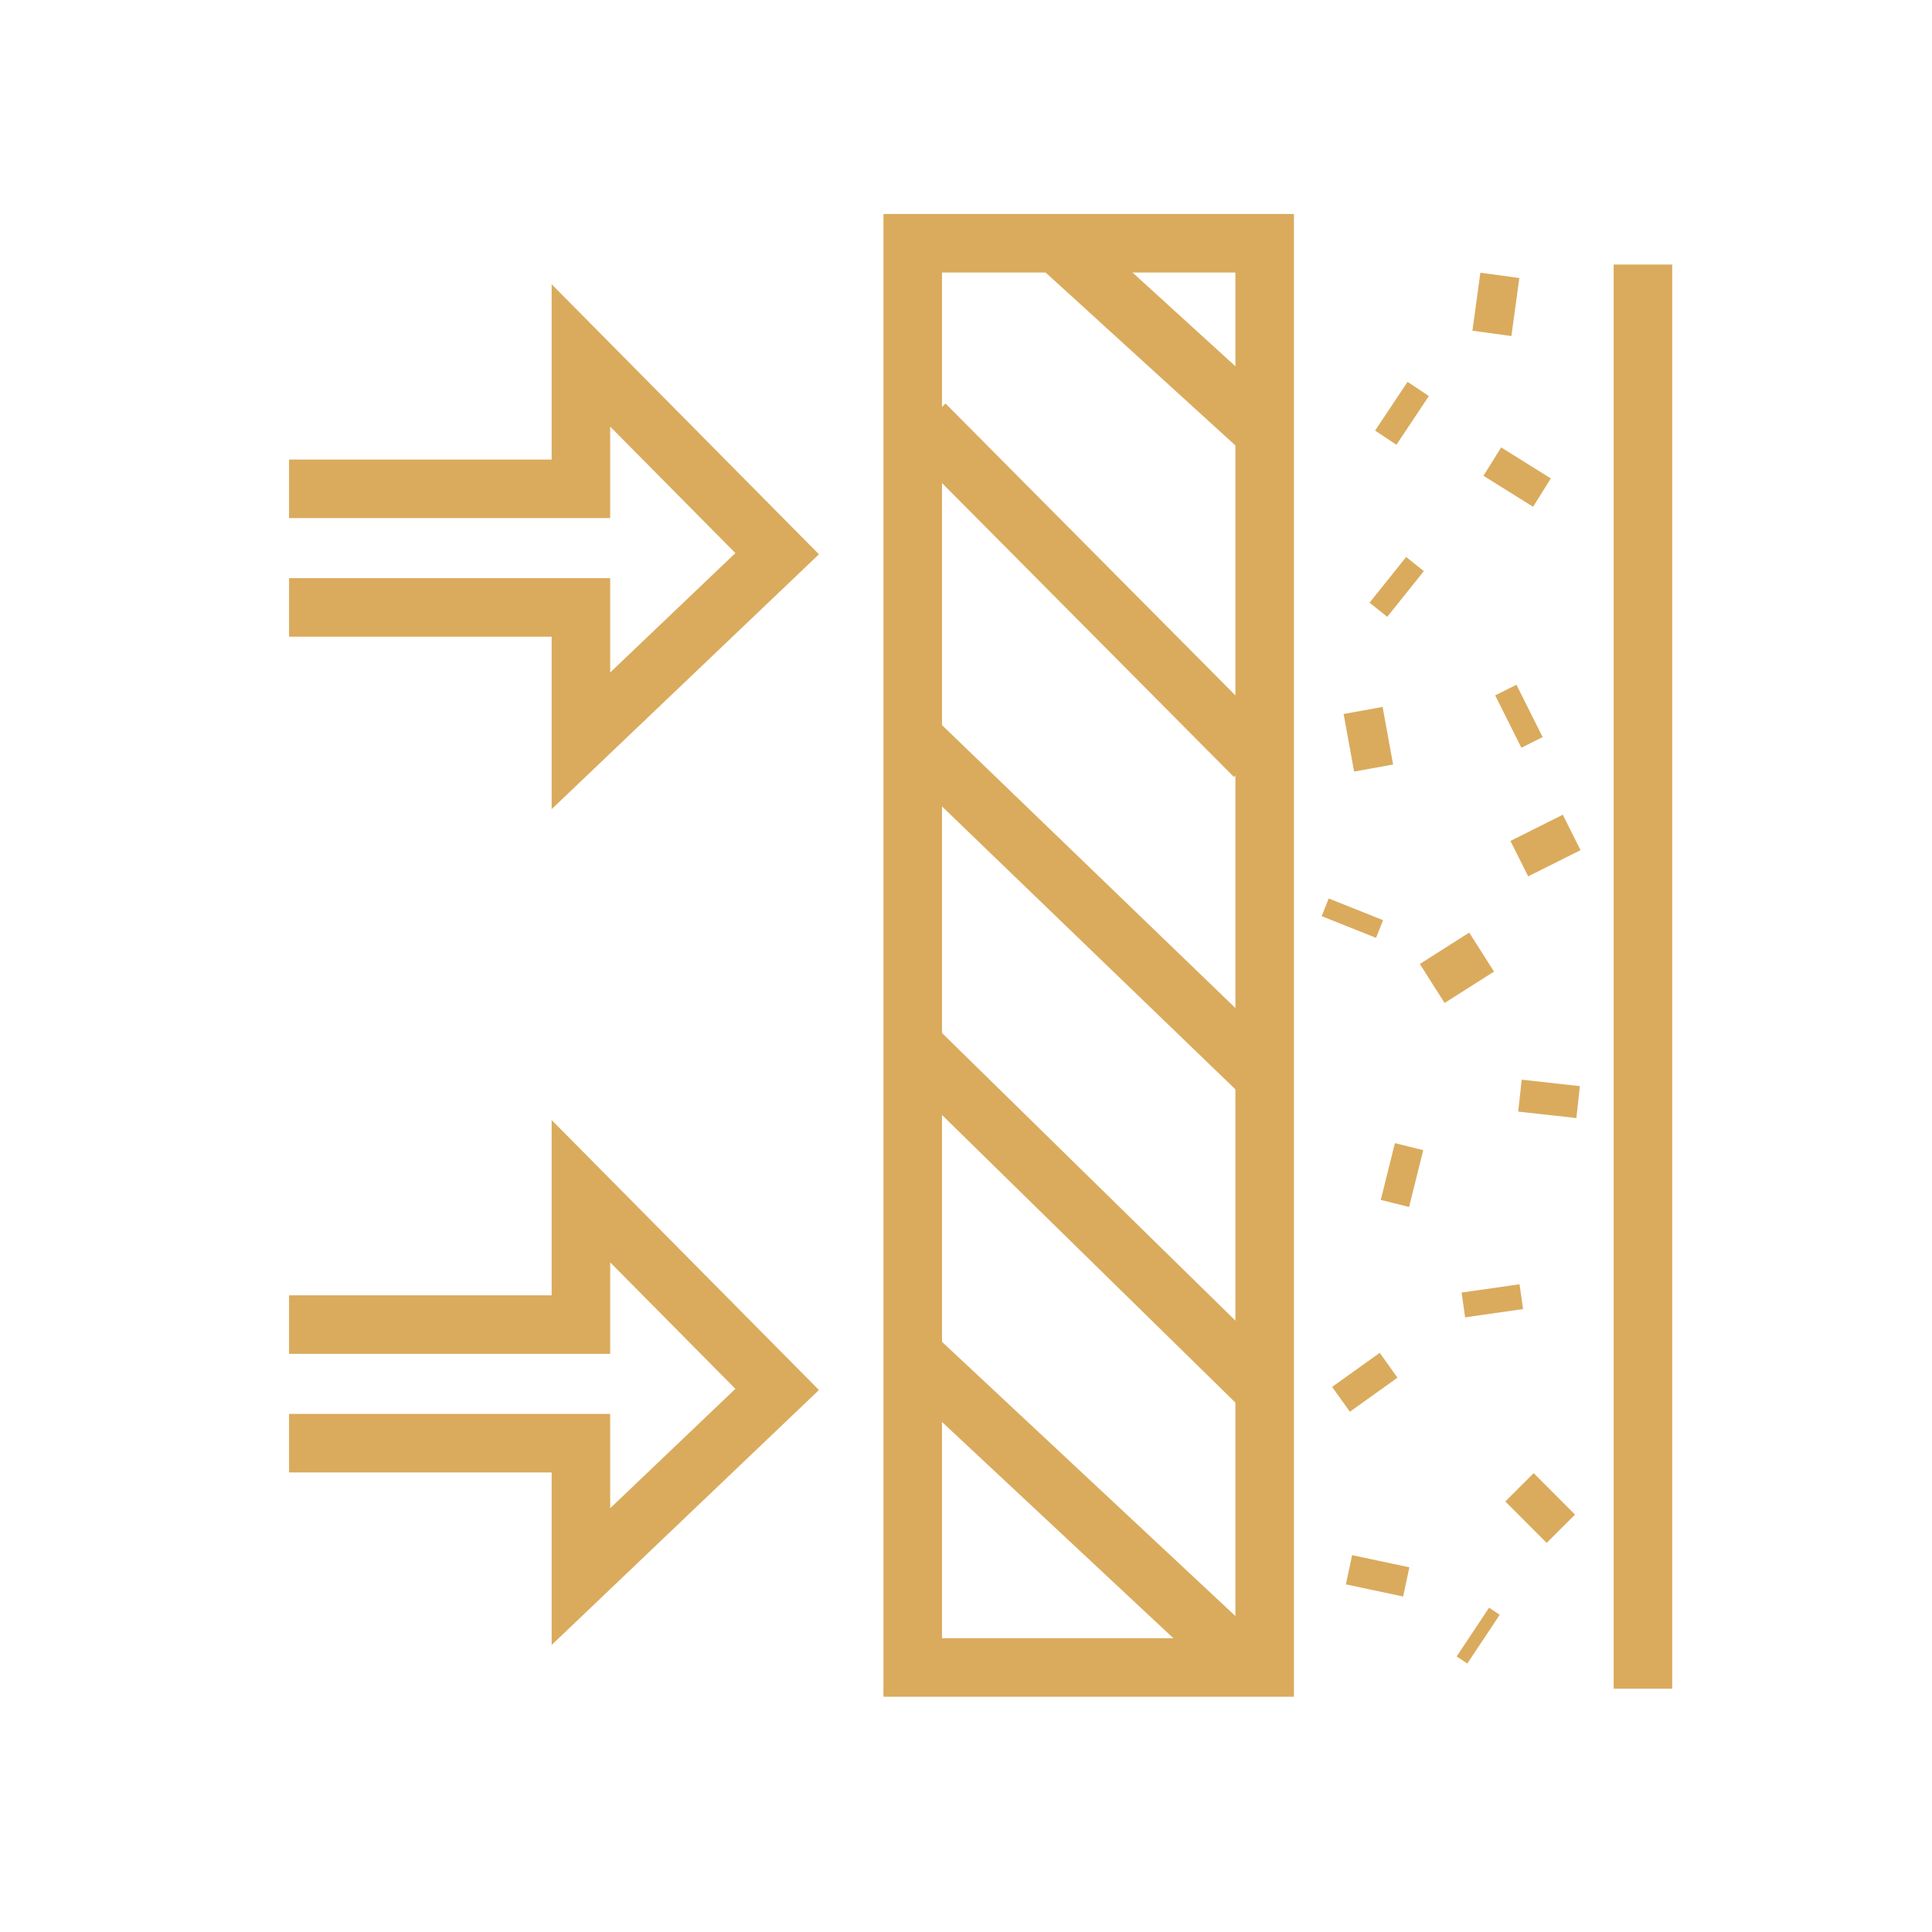 <?xml version="1.0" encoding="utf-8"?>
<!-- Generator: Adobe Illustrator 16.0.0, SVG Export Plug-In . SVG Version: 6.00 Build 0)  -->
<!DOCTYPE svg PUBLIC "-//W3C//DTD SVG 1.1//EN" "http://www.w3.org/Graphics/SVG/1.1/DTD/svg11.dtd">
<svg version="1.1" id="Calque_1" xmlns="http://www.w3.org/2000/svg" xmlns:xlink="http://www.w3.org/1999/xlink" x="0px" y="0px"
	 width="66px" height="66px" viewBox="0 0 66 66" enable-background="new 0 0 66 66" xml:space="preserve">
<g>
	<path fill="none" stroke="#DAAB5D" stroke-width="2" stroke-miterlimit="10" d="M138.25,60.973
		c0.854,0.004,1.581,0.305,2.174,0.902c0.592,0.591,0.885,1.309,0.883,2.154c0.008,0.845-0.287,1.565-0.883,2.164
		c-0.602,0.6-1.33,0.899-2.186,0.902c-0.853,0.01-1.576-0.277-2.174-0.861c-0.592-0.598-0.887-1.322-0.883-2.174
		c0.004-0.85,0.308-1.574,0.912-2.177C136.691,61.282,137.408,60.979,138.25,60.973l-0.012-5.498
		c-0.19-0.021-0.381-0.041-0.574-0.063c-2.787-0.297-5.566-0.447-8.34-0.451c-3.764,0.006-7.541,0.281-11.336,0.83l-0.482,0.072
		c-2.41,0.41-4.384,1.143-5.918,2.195c-1.607,1.104-2.732,2.561-3.376,4.371c-0.306,0.971-0.553,1.944-0.739,2.922l17.111-0.01
		l5.428,5.428 M115.865,73.057c0.004-0.854,0.305-1.58,0.902-2.174c0.59-0.592,1.309-0.887,2.153-0.883
		c0.845-0.008,1.565,0.286,2.164,0.883c0.601,0.602,0.899,1.33,0.901,2.186c0.012,0.853-0.275,1.576-0.86,2.175
		c-0.599,0.59-1.321,0.885-2.174,0.882c-0.849-0.003-1.574-0.309-2.175-0.913C116.176,74.616,115.871,73.896,115.865,73.057
		l-8.67,0.012c0.188,1.562,0.527,3.121,1.017,4.677c0.644,1.812,1.769,3.269,3.376,4.371c1.191,0.819,2.648,1.444,4.369,1.879
		l-2.984,8.637h1.025l6.904-6.75 M107.473,65.354c-0.305,1.57-0.455,3.146-0.451,4.729c-0.002,0.995,0.057,1.99,0.174,2.984
		 M155.986,73.486c0.828,0.099,1.66,0.207,2.492,0.328l0.491,0.063c2.412,0.411,4.386,1.144,5.921,2.194
		c1.606,1.107,2.731,2.566,3.375,4.381c0.471,1.492,0.803,2.99,0.993,4.494c0.136,1.049,0.199,2.104,0.195,3.158
		c0.005,1.521-0.132,3.041-0.41,4.557c-0.192,1.035-0.453,2.072-0.778,3.107c-0.644,1.805-1.769,3.26-3.375,4.358
		c-1.192,0.817-2.648,1.445-4.371,1.877l2.985,8.647h-1.024l-7.951-7.774c-2.463,0.233-4.918,0.354-7.366,0.358
		c-2.769-0.008-5.545-0.161-8.329-0.463c-0.2-0.021-0.398-0.045-0.596-0.071c-0.801-0.088-1.603-0.188-2.4-0.308l-0.482-0.063
		c-2.409-0.414-4.383-1.148-5.918-2.205c-1.61-1.1-2.739-2.555-3.386-4.359c-0.801-2.545-1.198-5.098-1.19-7.664
		c0-0.301,0.004-0.602,0.011-0.901c0.024-0.705,0.081-1.41,0.166-2.113c0.03-0.252,0.063-0.506,0.103-0.76
		c0.2-1.294,0.506-2.588,0.912-3.877c0.646-1.813,1.774-3.272,3.387-4.382c1.125-0.771,2.485-1.368,4.082-1.795
		c0.58-0.155,1.192-0.289,1.836-0.398l0.481-0.063c3.164-0.459,6.317-0.73,9.458-0.811c0.563-0.018,1.123-0.027,1.684-0.031
		 M129.725,85.213c3.623-0.029,7.262-0.309,10.914-0.84l0.482-0.063c0.703-0.121,1.37-0.269,2.001-0.441
		c1.524-0.424,2.83-1.008,3.918-1.754c1.61-1.104,2.739-2.561,3.386-4.371c0.307-0.969,0.553-1.939,0.738-2.912
		c0.113-0.578,0.207-1.156,0.277-1.734c0.115-0.967,0.173-1.935,0.175-2.902c0-0.038,0-0.075,0-0.112
		c0.007-2.563-0.39-5.112-1.19-7.651c-0.646-1.812-1.773-3.269-3.386-4.371c-1.535-1.054-3.508-1.785-5.919-2.195l-0.482-0.072
		c-0.798-0.115-1.599-0.221-2.399-0.316 M136.577,79.089h1.743v-1.743 M140.055,79.089h-1.732v1.733 M146.486,87.244l5.438,5.406
		l17.121,0.012 M157.557,87.994c0.846,0.002,1.563-0.291,2.153-0.883c0.599-0.594,0.897-1.316,0.901-2.164v-0.01
		c-0.004-0.843-0.311-1.561-0.911-2.155c-0.603-0.606-1.326-0.909-2.175-0.913c-0.854-0.003-1.578,0.291-2.176,0.882
		c-0.584,0.599-0.871,1.323-0.861,2.175v0.012c0.003,0.849,0.303,1.572,0.902,2.174C155.988,87.707,156.711,88,157.557,87.994z
		 M138.229,97.041c0.842-0.006,1.56-0.309,2.154-0.912c0.605-0.602,0.909-1.328,0.912-2.176c0.003-0.852-0.291-1.576-0.881-2.174
		c-0.6-0.584-1.323-0.871-2.176-0.863c-0.854,0.004-1.582,0.305-2.186,0.904c-0.596,0.598-0.89,1.32-0.882,2.164
		c-0.004,0.846,0.291,1.563,0.882,2.154C136.648,96.736,137.373,97.037,138.229,97.041l0.011,5.662 M169.26,84.947l-8.646-0.01"/>
</g>
<g>
	
		<rect x="-111.691" y="4.983" fill="none" stroke="#DAAB5D" stroke-width="2" stroke-miterlimit="10" width="54.146" height="13.381"/>
	<line fill="none" stroke="#DAAB5D" stroke-width="2" stroke-miterlimit="10" x1="-111.536" y1="17.548" x2="-99.867" y2="5.062"/>
	<line fill="none" stroke="#DAAB5D" stroke-width="2" stroke-miterlimit="10" x1="-101.267" y1="18.481" x2="-88.226" y2="5.178"/>
	<line fill="none" stroke="#DAAB5D" stroke-width="2" stroke-miterlimit="10" x1="-89.014" y1="18.131" x2="-76.411" y2="5.062"/>
	<line fill="none" stroke="#DAAB5D" stroke-width="2" stroke-miterlimit="10" x1="-77.054" y1="17.985" x2="-64.42" y2="5.441"/>
	<line fill="none" stroke="#DAAB5D" stroke-width="2" stroke-miterlimit="10" x1="-64.741" y1="18.364" x2="-57.559" y2="10.481"/>
	<polyline fill="none" stroke="#DAAB5D" stroke-width="2" stroke-miterlimit="10" points="-111.925,4.983 -103.523,-22.955 
		-64.896,-22.955 -57.545,4.983 	"/>
	<path fill="none" stroke="#DAAB5D" stroke-width="2" stroke-miterlimit="10" d="M-94.689-34.962c-1.129,0.396-3.682,6.646,0,11.82
		c3.653,5.132,1.461,10.959,0,11.487"/>
	<path fill="none" stroke="#DAAB5D" stroke-width="2" stroke-miterlimit="10" d="M-87.767-34.962c-1.129,0.396-3.683,6.646,0,11.82
		c3.652,5.132,1.461,10.959,0,11.487"/>
	<path fill="none" stroke="#DAAB5D" stroke-width="2" stroke-miterlimit="10" d="M-80.602-34.962c-1.129,0.396-3.682,6.646,0,11.82
		c3.653,5.132,1.461,10.959,0,11.487"/>
	<path fill="none" stroke="#DAAB5D" stroke-width="2" stroke-miterlimit="10" d="M-73.679-34.962c-1.129,0.396-3.682,6.646,0,11.82
		c3.653,5.132,1.461,10.959,0,11.487"/>
</g>
<rect x="31.18" y="8.31" fill="none" stroke="#DAAB5D" stroke-width="2" stroke-miterlimit="10" width="12.023" height="48.653"/>
<line fill="none" stroke="#DAAB5D" stroke-width="2" stroke-miterlimit="10" x1="42.469" y1="56.824" x2="31.249" y2="46.338"/>
<line fill="none" stroke="#DAAB5D" stroke-width="2" stroke-miterlimit="10" x1="43.308" y1="47.598" x2="31.354" y2="35.879"/>
<line fill="none" stroke="#DAAB5D" stroke-width="2" stroke-miterlimit="10" x1="42.993" y1="36.586" x2="31.249" y2="25.262"/>
<line fill="none" stroke="#DAAB5D" stroke-width="2" stroke-miterlimit="10" x1="42.862" y1="25.838" x2="31.59" y2="14.488"/>
<line fill="none" stroke="#DAAB5D" stroke-width="2" stroke-miterlimit="10" x1="43.203" y1="14.776" x2="36.12" y2="8.322"/>
<line fill="none" stroke="#DAAB5D" stroke-width="2" stroke-miterlimit="10" x1="56.125" y1="9.037" x2="56.125" y2="57.689"/>
<line fill="none" stroke="#DAAB5D" stroke-width="2" stroke-miterlimit="10" x1="47.53" y1="13.877" x2="48.258" y2="14.362"/>
<line fill="none" stroke="#DAAB5D" stroke-width="2" stroke-miterlimit="10" x1="52.13" y1="15.814" x2="51.525" y2="16.783"/>
<line fill="none" stroke="#DAAB5D" stroke-width="2" stroke-miterlimit="10" x1="46.079" y1="25.375" x2="47.411" y2="25.133"/>
<line fill="none" stroke="#DAAB5D" stroke-width="2" stroke-miterlimit="10" x1="47.411" y1="19.808" x2="48.015" y2="20.292"/>
<line fill="none" stroke="#DAAB5D" stroke-width="2" stroke-miterlimit="10" x1="52.251" y1="24.286" x2="51.525" y2="24.649"/>
<line fill="none" stroke="#DAAB5D" stroke-width="2" stroke-miterlimit="10" x1="49.347" y1="32.395" x2="50.194" y2="33.727"/>
<line fill="none" stroke="#DAAB5D" stroke-width="2" stroke-miterlimit="10" x1="47.411" y1="40.021" x2="48.378" y2="40.262"/>
<line fill="none" stroke="#DAAB5D" stroke-width="2" stroke-miterlimit="10" x1="46.32" y1="31.064" x2="46.079" y2="31.668"/>
<line fill="none" stroke="#DAAB5D" stroke-width="2" stroke-miterlimit="10" x1="52.493" y1="28.28" x2="53.099" y2="29.49"/>
<line fill="none" stroke="#DAAB5D" stroke-width="2" stroke-miterlimit="10" x1="52.978" y1="36.994" x2="52.857" y2="38.084"/>
<line fill="none" stroke="#DAAB5D" stroke-width="2" stroke-miterlimit="10" x1="46.32" y1="46.797" x2="46.927" y2="47.645"/>
<line fill="none" stroke="#DAAB5D" stroke-width="2" stroke-miterlimit="10" x1="50.92" y1="44.014" x2="51.041" y2="44.861"/>
<line fill="none" stroke="#DAAB5D" stroke-width="2" stroke-miterlimit="10" x1="53.099" y1="51.033" x2="52.13" y2="52"/>
<line fill="none" stroke="#DAAB5D" stroke-width="2" stroke-miterlimit="10" x1="47.168" y1="53.334" x2="46.956" y2="54.332"/>
<line fill="none" stroke="#DAAB5D" stroke-width="2" stroke-miterlimit="10" x1="50.315" y1="55.754" x2="50.679" y2="55.996"/>
<line fill="none" stroke="#DAAB5D" stroke-width="2" stroke-miterlimit="10" x1="50.436" y1="10.307" x2="51.767" y2="10.489"/>
<polyline fill="none" stroke="#DAAB5D" stroke-width="2" stroke-miterlimit="10" points="9.874,20.75 19.845,20.75 19.845,25.307 
	26.549,18.915 19.845,12.142 19.845,16.699 9.874,16.699 "/>
<polyline fill="none" stroke="#DAAB5D" stroke-width="2" stroke-miterlimit="10" points="9.874,49.301 19.845,49.301 19.845,53.859 
	26.549,47.465 19.845,40.693 19.845,45.25 9.874,45.25 "/>
<g>
	<rect x="91.29" y="17.578" fill="none" stroke="#DAAB5D" stroke-width="2" stroke-miterlimit="10" width="26.313" height="6.503"/>
	<line fill="none" stroke="#DAAB5D" stroke-width="2" stroke-miterlimit="10" x1="91.366" y1="23.683" x2="97.037" y2="17.615"/>
	<line fill="none" stroke="#DAAB5D" stroke-width="2" stroke-miterlimit="10" x1="96.357" y1="24.137" x2="102.693" y2="17.672"/>
	<line fill="none" stroke="#DAAB5D" stroke-width="2" stroke-miterlimit="10" x1="102.311" y1="23.966" x2="108.436" y2="17.615"/>
	<line fill="none" stroke="#DAAB5D" stroke-width="2" stroke-miterlimit="10" x1="108.124" y1="23.896" x2="114.262" y2="17.8"/>
	<line fill="none" stroke="#DAAB5D" stroke-width="2" stroke-miterlimit="10" x1="114.105" y1="24.081" x2="117.597" y2="20.249"/>
	<polyline fill="none" stroke="#DAAB5D" stroke-width="2" stroke-miterlimit="10" points="91.178,17.578 95.261,4 114.031,4 
		117.604,17.578 	"/>
	<path fill="none" stroke="#DAAB5D" stroke-width="2" stroke-miterlimit="10" d="M99.553-1.835c-0.548,0.194-1.789,3.231,0,5.745
		c1.775,2.494,0.711,5.326,0,5.583"/>
	<path fill="none" stroke="#DAAB5D" stroke-width="2" stroke-miterlimit="10" d="M102.917-1.835c-0.549,0.194-1.79,3.231,0,5.745
		c1.774,2.494,0.71,5.326,0,5.583"/>
	<path fill="none" stroke="#DAAB5D" stroke-width="2" stroke-miterlimit="10" d="M106.399-1.835c-0.549,0.194-1.79,3.231,0,5.745
		c1.774,2.494,0.71,5.326,0,5.583"/>
	<path fill="none" stroke="#DAAB5D" stroke-width="2" stroke-miterlimit="10" d="M109.763-1.835c-0.548,0.194-1.789,3.231,0,5.745
		c1.776,2.494,0.71,5.326,0,5.583"/>
	<path fill="none" stroke="#DAAB5D" stroke-width="2" stroke-miterlimit="10" d="M130.465,5.684l-9.637-8.289v-8.387
		c0-1.209-0.98-2.189-2.189-2.189c-1.208,0-2.188,0.98-2.188,2.189v4.623l-11.763-10.117l-0.015,0.019l-0.016-0.019L78.881,5.684
		c-0.898,0.773-0.999,2.129-0.227,3.028c0.773,0.897,2.13,1.001,3.028,0.227l4.196-3.608v25.934c0,1.02,0.824,1.844,1.844,1.844
		h33.901c1.019,0,1.845-0.824,1.845-1.844V5.33l4.196,3.608c0.898,0.774,2.254,0.671,3.028-0.227
		C131.466,7.813,131.363,6.457,130.465,5.684z"/>
</g>
</svg>

